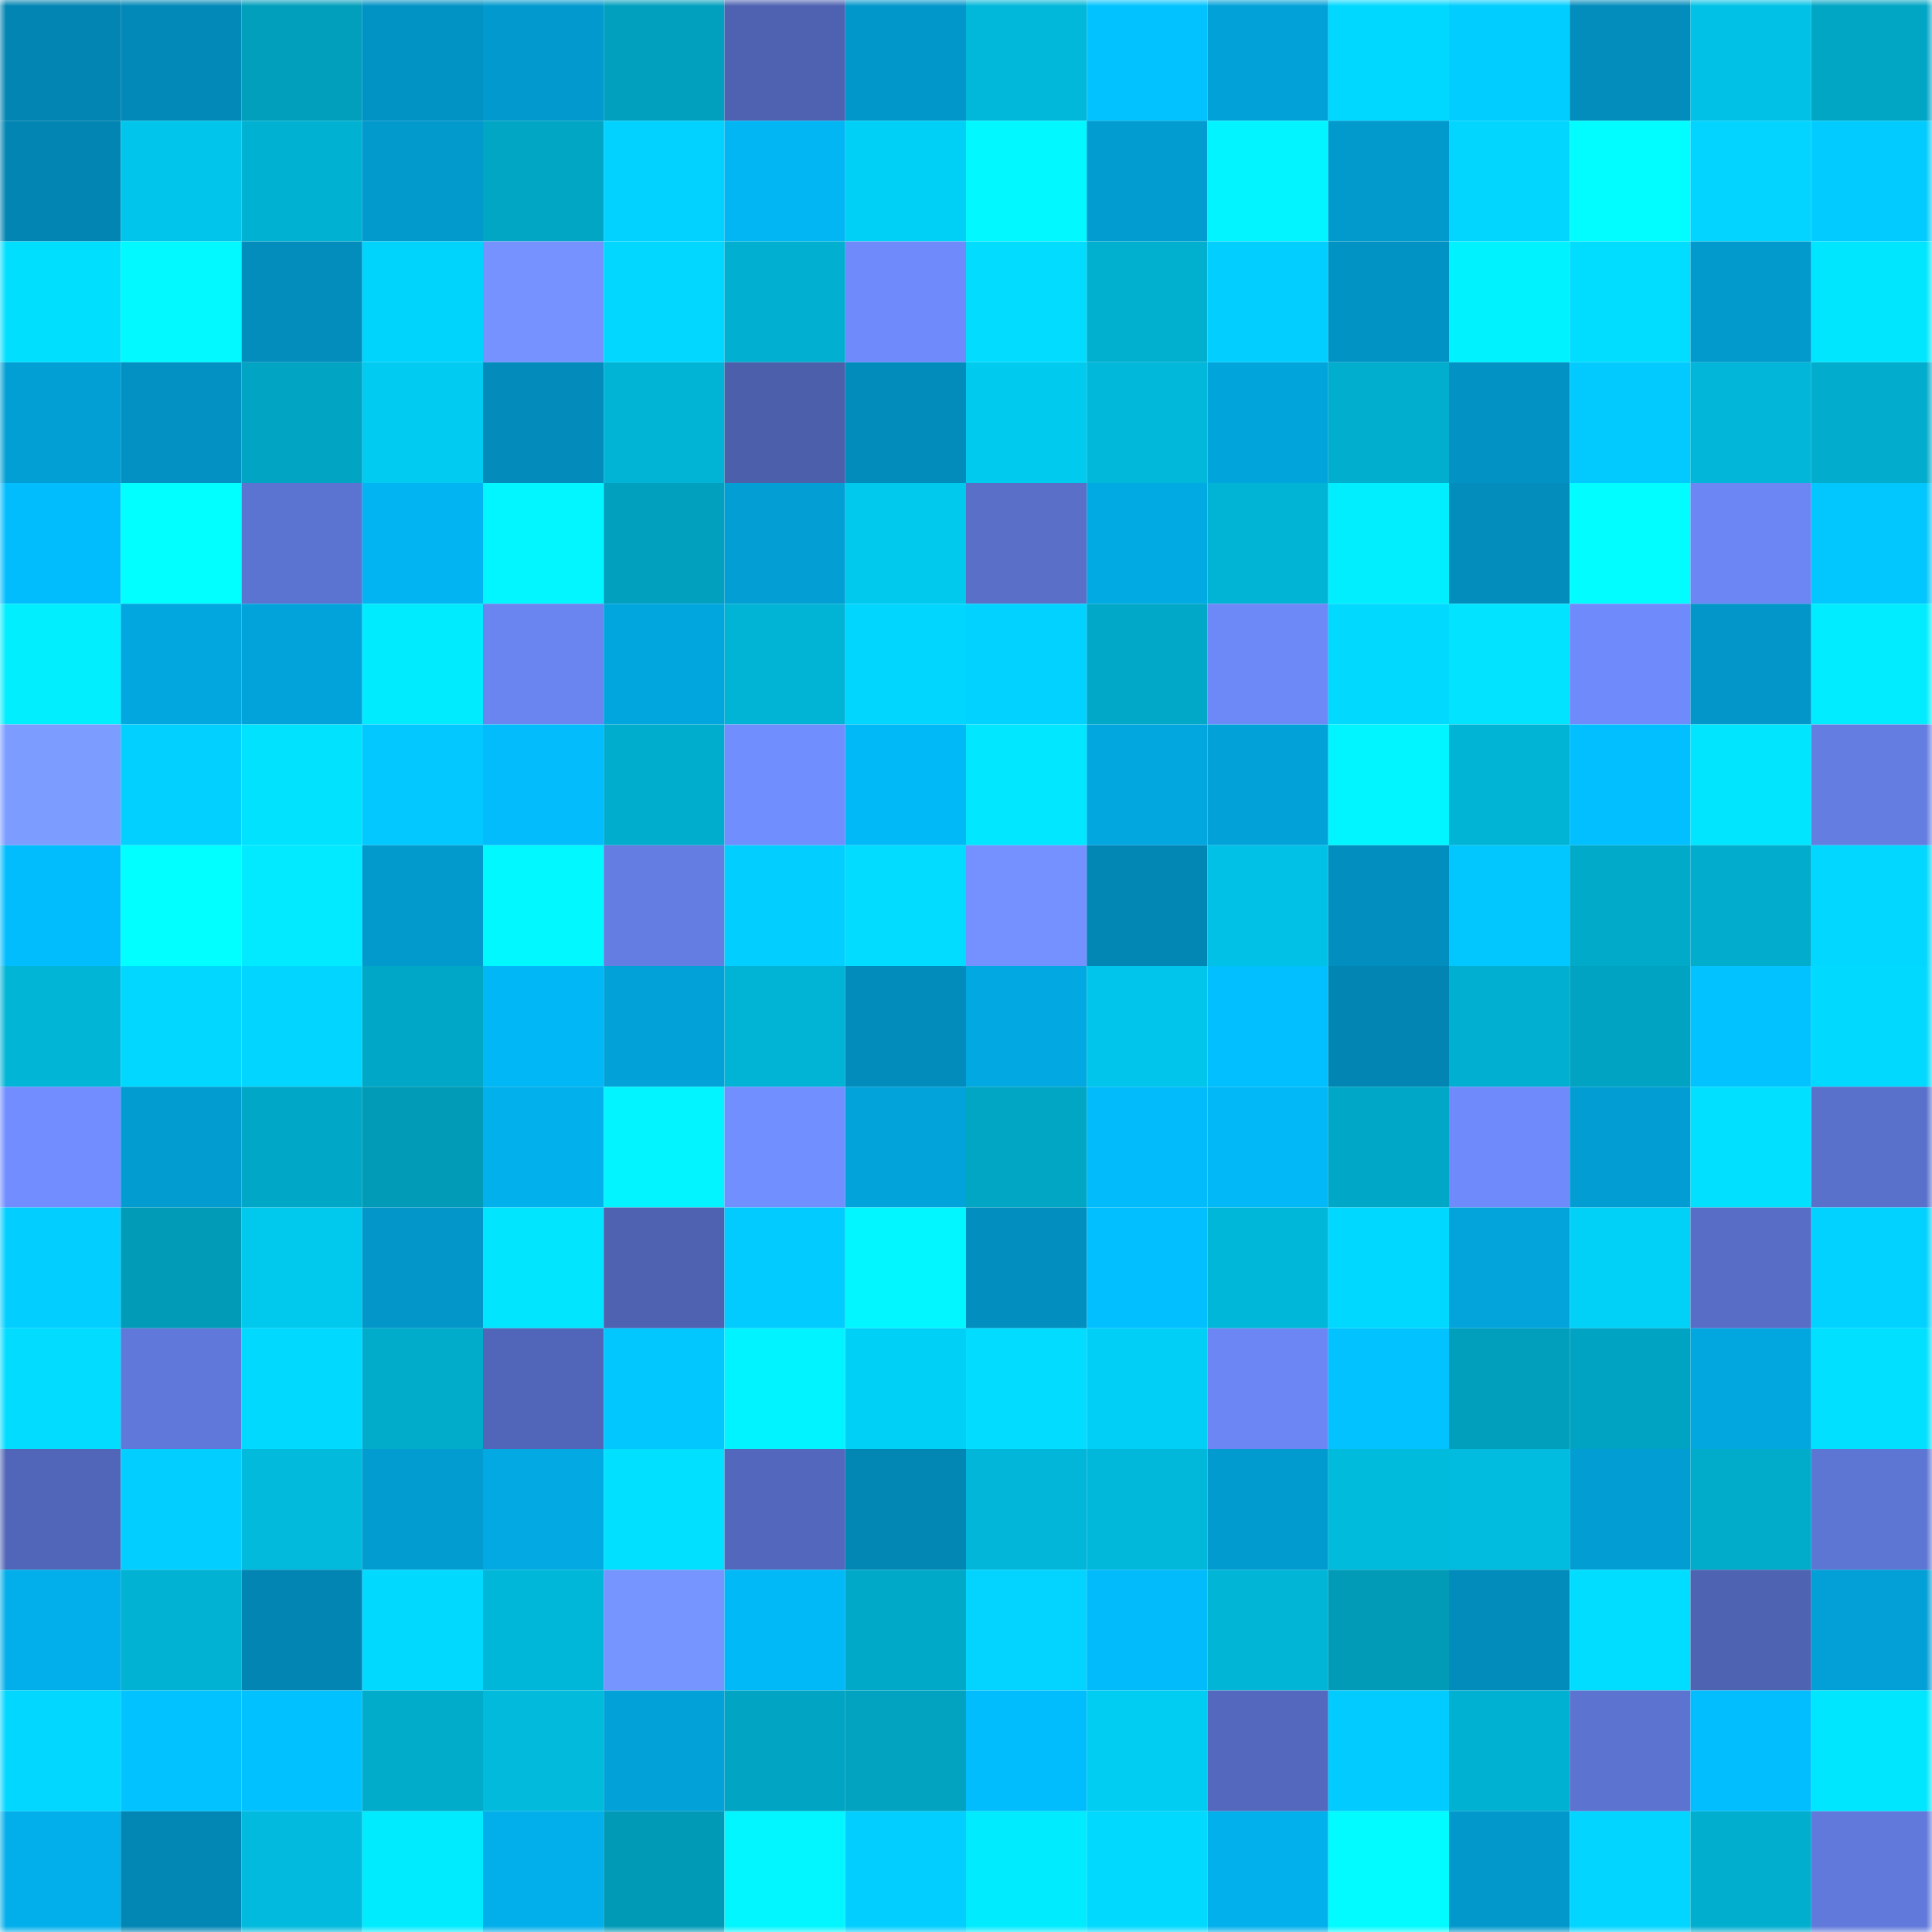 <svg viewBox="0 0 160 160" fill="none" role="img" xmlns="http://www.w3.org/2000/svg" width="240" height="240" name="ens%2Cdm3protocol.eth"><mask id="1359820939" mask-type="alpha" maskUnits="userSpaceOnUse" x="0" y="0" width="160" height="160"><rect width="160" height="160" fill="#FFFFFF"></rect></mask><g mask="url(#1359820939)"><rect x="0" y="0" width="10" height="10" fill="#0285b2"></rect><rect x="10" y="0" width="10" height="10" fill="#0289b7"></rect><rect x="20" y="0" width="10" height="10" fill="#019fbc"></rect><rect x="30" y="0" width="10" height="10" fill="#0293c5"></rect><rect x="40" y="0" width="10" height="10" fill="#029ace"></rect><rect x="50" y="0" width="10" height="10" fill="#01a0be"></rect><rect x="60" y="0" width="10" height="10" fill="#4e62b1"></rect><rect x="70" y="0" width="10" height="10" fill="#0297cb"></rect><rect x="80" y="0" width="10" height="10" fill="#01b8da"></rect><rect x="90" y="0" width="10" height="10" fill="#02c3ff"></rect><rect x="100" y="0" width="10" height="10" fill="#02a2d9"></rect><rect x="110" y="0" width="10" height="10" fill="#01d8ff"></rect><rect x="120" y="0" width="10" height="10" fill="#02cdff"></rect><rect x="130" y="0" width="10" height="10" fill="#028dbd"></rect><rect x="140" y="0" width="10" height="10" fill="#01c2e6"></rect><rect x="150" y="0" width="10" height="10" fill="#01a6c5"></rect><rect x="0" y="10" width="10" height="10" fill="#0285b2"></rect><rect x="10" y="10" width="10" height="10" fill="#01c5ea"></rect><rect x="20" y="10" width="10" height="10" fill="#01b1d2"></rect><rect x="30" y="10" width="10" height="10" fill="#0299cd"></rect><rect x="40" y="10" width="10" height="10" fill="#01a6c5"></rect><rect x="50" y="10" width="10" height="10" fill="#02d2ff"></rect><rect x="60" y="10" width="10" height="10" fill="#02b5f3"></rect><rect x="70" y="10" width="10" height="10" fill="#01d0f6"></rect><rect x="80" y="10" width="10" height="10" fill="#01f8ff"></rect><rect x="90" y="10" width="10" height="10" fill="#029cd1"></rect><rect x="100" y="10" width="10" height="10" fill="#01f4ff"></rect><rect x="110" y="10" width="10" height="10" fill="#0299cd"></rect><rect x="120" y="10" width="10" height="10" fill="#02d6ff"></rect><rect x="130" y="10" width="10" height="10" fill="#01fdff"></rect><rect x="140" y="10" width="10" height="10" fill="#02d3ff"></rect><rect x="150" y="10" width="10" height="10" fill="#02ccff"></rect><rect x="0" y="20" width="10" height="10" fill="#01dfff"></rect><rect x="10" y="20" width="10" height="10" fill="#01f9ff"></rect><rect x="20" y="20" width="10" height="10" fill="#028dbd"></rect><rect x="30" y="20" width="10" height="10" fill="#01d4fc"></rect><rect x="40" y="20" width="10" height="10" fill="#7592ff"></rect><rect x="50" y="20" width="10" height="10" fill="#02d8ff"></rect><rect x="60" y="20" width="10" height="10" fill="#01afd0"></rect><rect x="70" y="20" width="10" height="10" fill="#6f8afa"></rect><rect x="80" y="20" width="10" height="10" fill="#02ddff"></rect><rect x="90" y="20" width="10" height="10" fill="#01afcf"></rect><rect x="100" y="20" width="10" height="10" fill="#02cfff"></rect><rect x="110" y="20" width="10" height="10" fill="#0293c5"></rect><rect x="120" y="20" width="10" height="10" fill="#01f2ff"></rect><rect x="130" y="20" width="10" height="10" fill="#01ddff"></rect><rect x="140" y="20" width="10" height="10" fill="#0299cd"></rect><rect x="150" y="20" width="10" height="10" fill="#01e6ff"></rect><rect x="0" y="30" width="10" height="10" fill="#029fd5"></rect><rect x="10" y="30" width="10" height="10" fill="#0291c2"></rect><rect x="20" y="30" width="10" height="10" fill="#01a4c3"></rect><rect x="30" y="30" width="10" height="10" fill="#01cbf0"></rect><rect x="40" y="30" width="10" height="10" fill="#028bbb"></rect><rect x="50" y="30" width="10" height="10" fill="#01b3d5"></rect><rect x="60" y="30" width="10" height="10" fill="#4c5fab"></rect><rect x="70" y="30" width="10" height="10" fill="#028cbc"></rect><rect x="80" y="30" width="10" height="10" fill="#01caef"></rect><rect x="90" y="30" width="10" height="10" fill="#01b8da"></rect><rect x="100" y="30" width="10" height="10" fill="#02a4dc"></rect><rect x="110" y="30" width="10" height="10" fill="#01aece"></rect><rect x="120" y="30" width="10" height="10" fill="#0292c4"></rect><rect x="130" y="30" width="10" height="10" fill="#02caff"></rect><rect x="140" y="30" width="10" height="10" fill="#01b6d8"></rect><rect x="150" y="30" width="10" height="10" fill="#01accc"></rect><rect x="0" y="40" width="10" height="10" fill="#02bdfd"></rect><rect x="10" y="40" width="10" height="10" fill="#01ffff"></rect><rect x="20" y="40" width="10" height="10" fill="#5c74d1"></rect><rect x="30" y="40" width="10" height="10" fill="#02b5f2"></rect><rect x="40" y="40" width="10" height="10" fill="#01f6ff"></rect><rect x="50" y="40" width="10" height="10" fill="#01a0be"></rect><rect x="60" y="40" width="10" height="10" fill="#029ed4"></rect><rect x="70" y="40" width="10" height="10" fill="#01c9ee"></rect><rect x="80" y="40" width="10" height="10" fill="#596fc8"></rect><rect x="90" y="40" width="10" height="10" fill="#02aae4"></rect><rect x="100" y="40" width="10" height="10" fill="#01b3d5"></rect><rect x="110" y="40" width="10" height="10" fill="#01eeff"></rect><rect x="120" y="40" width="10" height="10" fill="#028dbd"></rect><rect x="130" y="40" width="10" height="10" fill="#01fdff"></rect><rect x="140" y="40" width="10" height="10" fill="#6c86f3"></rect><rect x="150" y="40" width="10" height="10" fill="#02c7ff"></rect><rect x="0" y="50" width="10" height="10" fill="#01eeff"></rect><rect x="10" y="50" width="10" height="10" fill="#02a7e0"></rect><rect x="20" y="50" width="10" height="10" fill="#02a3da"></rect><rect x="30" y="50" width="10" height="10" fill="#01ebff"></rect><rect x="40" y="50" width="10" height="10" fill="#6a84f0"></rect><rect x="50" y="50" width="10" height="10" fill="#02a6de"></rect><rect x="60" y="50" width="10" height="10" fill="#01b3d5"></rect><rect x="70" y="50" width="10" height="10" fill="#01d6fe"></rect><rect x="80" y="50" width="10" height="10" fill="#02d2ff"></rect><rect x="90" y="50" width="10" height="10" fill="#01a8c7"></rect><rect x="100" y="50" width="10" height="10" fill="#6d88f7"></rect><rect x="110" y="50" width="10" height="10" fill="#02d9ff"></rect><rect x="120" y="50" width="10" height="10" fill="#01e3ff"></rect><rect x="130" y="50" width="10" height="10" fill="#6f8bfb"></rect><rect x="140" y="50" width="10" height="10" fill="#0296c9"></rect><rect x="150" y="50" width="10" height="10" fill="#01edff"></rect><rect x="0" y="60" width="10" height="10" fill="#7d9cff"></rect><rect x="10" y="60" width="10" height="10" fill="#02d1ff"></rect><rect x="20" y="60" width="10" height="10" fill="#01e2ff"></rect><rect x="30" y="60" width="10" height="10" fill="#02c8ff"></rect><rect x="40" y="60" width="10" height="10" fill="#02bcfb"></rect><rect x="50" y="60" width="10" height="10" fill="#01adcd"></rect><rect x="60" y="60" width="10" height="10" fill="#718eff"></rect><rect x="70" y="60" width="10" height="10" fill="#02b9f7"></rect><rect x="80" y="60" width="10" height="10" fill="#01e7ff"></rect><rect x="90" y="60" width="10" height="10" fill="#02a7e0"></rect><rect x="100" y="60" width="10" height="10" fill="#02a2d9"></rect><rect x="110" y="60" width="10" height="10" fill="#01f5ff"></rect><rect x="120" y="60" width="10" height="10" fill="#01b3d4"></rect><rect x="130" y="60" width="10" height="10" fill="#02bfff"></rect><rect x="140" y="60" width="10" height="10" fill="#01e5ff"></rect><rect x="150" y="60" width="10" height="10" fill="#647de1"></rect><rect x="0" y="70" width="10" height="10" fill="#02bdfd"></rect><rect x="10" y="70" width="10" height="10" fill="#01ffff"></rect><rect x="20" y="70" width="10" height="10" fill="#01eaff"></rect><rect x="30" y="70" width="10" height="10" fill="#0299cd"></rect><rect x="40" y="70" width="10" height="10" fill="#01f8ff"></rect><rect x="50" y="70" width="10" height="10" fill="#647de2"></rect><rect x="60" y="70" width="10" height="10" fill="#02cfff"></rect><rect x="70" y="70" width="10" height="10" fill="#01dcff"></rect><rect x="80" y="70" width="10" height="10" fill="#7491ff"></rect><rect x="90" y="70" width="10" height="10" fill="#0286b4"></rect><rect x="100" y="70" width="10" height="10" fill="#01c2e6"></rect><rect x="110" y="70" width="10" height="10" fill="#028ebe"></rect><rect x="120" y="70" width="10" height="10" fill="#02c7ff"></rect><rect x="130" y="70" width="10" height="10" fill="#01aac9"></rect><rect x="140" y="70" width="10" height="10" fill="#01accc"></rect><rect x="150" y="70" width="10" height="10" fill="#02d7ff"></rect><rect x="0" y="80" width="10" height="10" fill="#01b5d7"></rect><rect x="10" y="80" width="10" height="10" fill="#02d7ff"></rect><rect x="20" y="80" width="10" height="10" fill="#02d5ff"></rect><rect x="30" y="80" width="10" height="10" fill="#01a7c6"></rect><rect x="40" y="80" width="10" height="10" fill="#02b7f6"></rect><rect x="50" y="80" width="10" height="10" fill="#02a1d7"></rect><rect x="60" y="80" width="10" height="10" fill="#01b3d4"></rect><rect x="70" y="80" width="10" height="10" fill="#028cbc"></rect><rect x="80" y="80" width="10" height="10" fill="#02a8e1"></rect><rect x="90" y="80" width="10" height="10" fill="#01c5ea"></rect><rect x="100" y="80" width="10" height="10" fill="#02c0ff"></rect><rect x="110" y="80" width="10" height="10" fill="#0285b3"></rect><rect x="120" y="80" width="10" height="10" fill="#01afd0"></rect><rect x="130" y="80" width="10" height="10" fill="#01a3c2"></rect><rect x="140" y="80" width="10" height="10" fill="#02c2ff"></rect><rect x="150" y="80" width="10" height="10" fill="#01d9ff"></rect><rect x="0" y="90" width="10" height="10" fill="#718dff"></rect><rect x="10" y="90" width="10" height="10" fill="#029cd1"></rect><rect x="20" y="90" width="10" height="10" fill="#01a7c6"></rect><rect x="30" y="90" width="10" height="10" fill="#019bb7"></rect><rect x="40" y="90" width="10" height="10" fill="#02b0eb"></rect><rect x="50" y="90" width="10" height="10" fill="#01f4ff"></rect><rect x="60" y="90" width="10" height="10" fill="#728fff"></rect><rect x="70" y="90" width="10" height="10" fill="#02a3da"></rect><rect x="80" y="90" width="10" height="10" fill="#01a6c5"></rect><rect x="90" y="90" width="10" height="10" fill="#02bbfa"></rect><rect x="100" y="90" width="10" height="10" fill="#02b8f7"></rect><rect x="110" y="90" width="10" height="10" fill="#01a7c6"></rect><rect x="120" y="90" width="10" height="10" fill="#6f8bfb"></rect><rect x="130" y="90" width="10" height="10" fill="#029ed3"></rect><rect x="140" y="90" width="10" height="10" fill="#01e0ff"></rect><rect x="150" y="90" width="10" height="10" fill="#5a71cc"></rect><rect x="0" y="100" width="10" height="10" fill="#02cfff"></rect><rect x="10" y="100" width="10" height="10" fill="#019bb8"></rect><rect x="20" y="100" width="10" height="10" fill="#01c8ed"></rect><rect x="30" y="100" width="10" height="10" fill="#0296c9"></rect><rect x="40" y="100" width="10" height="10" fill="#01e5ff"></rect><rect x="50" y="100" width="10" height="10" fill="#4e62b1"></rect><rect x="60" y="100" width="10" height="10" fill="#02cbff"></rect><rect x="70" y="100" width="10" height="10" fill="#01f6ff"></rect><rect x="80" y="100" width="10" height="10" fill="#028ebe"></rect><rect x="90" y="100" width="10" height="10" fill="#02c0ff"></rect><rect x="100" y="100" width="10" height="10" fill="#01b7d9"></rect><rect x="110" y="100" width="10" height="10" fill="#01d8ff"></rect><rect x="120" y="100" width="10" height="10" fill="#02a4db"></rect><rect x="130" y="100" width="10" height="10" fill="#01d0f7"></rect><rect x="140" y="100" width="10" height="10" fill="#586dc6"></rect><rect x="150" y="100" width="10" height="10" fill="#02d2ff"></rect><rect x="0" y="110" width="10" height="10" fill="#01dcff"></rect><rect x="10" y="110" width="10" height="10" fill="#6078d9"></rect><rect x="20" y="110" width="10" height="10" fill="#02d9ff"></rect><rect x="30" y="110" width="10" height="10" fill="#01abca"></rect><rect x="40" y="110" width="10" height="10" fill="#5266b9"></rect><rect x="50" y="110" width="10" height="10" fill="#02c7ff"></rect><rect x="60" y="110" width="10" height="10" fill="#01f3ff"></rect><rect x="70" y="110" width="10" height="10" fill="#01d0f6"></rect><rect x="80" y="110" width="10" height="10" fill="#02dcff"></rect><rect x="90" y="110" width="10" height="10" fill="#01cff5"></rect><rect x="100" y="110" width="10" height="10" fill="#6c87f4"></rect><rect x="110" y="110" width="10" height="10" fill="#02c3ff"></rect><rect x="120" y="110" width="10" height="10" fill="#019fbc"></rect><rect x="130" y="110" width="10" height="10" fill="#01a3c2"></rect><rect x="140" y="110" width="10" height="10" fill="#02a7e0"></rect><rect x="150" y="110" width="10" height="10" fill="#01e0ff"></rect><rect x="0" y="120" width="10" height="10" fill="#5166b8"></rect><rect x="10" y="120" width="10" height="10" fill="#02ceff"></rect><rect x="20" y="120" width="10" height="10" fill="#01badc"></rect><rect x="30" y="120" width="10" height="10" fill="#029cd0"></rect><rect x="40" y="120" width="10" height="10" fill="#02a9e3"></rect><rect x="50" y="120" width="10" height="10" fill="#01e0ff"></rect><rect x="60" y="120" width="10" height="10" fill="#5368bc"></rect><rect x="70" y="120" width="10" height="10" fill="#0287b5"></rect><rect x="80" y="120" width="10" height="10" fill="#01b6d8"></rect><rect x="90" y="120" width="10" height="10" fill="#01b8da"></rect><rect x="100" y="120" width="10" height="10" fill="#029bcf"></rect><rect x="110" y="120" width="10" height="10" fill="#01bbdd"></rect><rect x="120" y="120" width="10" height="10" fill="#01bcdf"></rect><rect x="130" y="120" width="10" height="10" fill="#029ed3"></rect><rect x="140" y="120" width="10" height="10" fill="#01abca"></rect><rect x="150" y="120" width="10" height="10" fill="#5d75d3"></rect><rect x="0" y="130" width="10" height="10" fill="#02afea"></rect><rect x="10" y="130" width="10" height="10" fill="#01b2d3"></rect><rect x="20" y="130" width="10" height="10" fill="#0285b2"></rect><rect x="30" y="130" width="10" height="10" fill="#02d9ff"></rect><rect x="40" y="130" width="10" height="10" fill="#01b7d9"></rect><rect x="50" y="130" width="10" height="10" fill="#7795ff"></rect><rect x="60" y="130" width="10" height="10" fill="#02b9f8"></rect><rect x="70" y="130" width="10" height="10" fill="#01a9c8"></rect><rect x="80" y="130" width="10" height="10" fill="#02d4ff"></rect><rect x="90" y="130" width="10" height="10" fill="#02bbfa"></rect><rect x="100" y="130" width="10" height="10" fill="#01b5d6"></rect><rect x="110" y="130" width="10" height="10" fill="#019bb7"></rect><rect x="120" y="130" width="10" height="10" fill="#028cbb"></rect><rect x="130" y="130" width="10" height="10" fill="#01ddff"></rect><rect x="140" y="130" width="10" height="10" fill="#4f63b3"></rect><rect x="150" y="130" width="10" height="10" fill="#02a0d6"></rect><rect x="0" y="140" width="10" height="10" fill="#01d7ff"></rect><rect x="10" y="140" width="10" height="10" fill="#02c3ff"></rect><rect x="20" y="140" width="10" height="10" fill="#02c1ff"></rect><rect x="30" y="140" width="10" height="10" fill="#01abca"></rect><rect x="40" y="140" width="10" height="10" fill="#01badc"></rect><rect x="50" y="140" width="10" height="10" fill="#02a1d7"></rect><rect x="60" y="140" width="10" height="10" fill="#01a4c2"></rect><rect x="70" y="140" width="10" height="10" fill="#01a3c1"></rect><rect x="80" y="140" width="10" height="10" fill="#02bdfd"></rect><rect x="90" y="140" width="10" height="10" fill="#01ccf1"></rect><rect x="100" y="140" width="10" height="10" fill="#5469be"></rect><rect x="110" y="140" width="10" height="10" fill="#02cbff"></rect><rect x="120" y="140" width="10" height="10" fill="#01b1d2"></rect><rect x="130" y="140" width="10" height="10" fill="#5c73d0"></rect><rect x="140" y="140" width="10" height="10" fill="#02beff"></rect><rect x="150" y="140" width="10" height="10" fill="#01e6ff"></rect><rect x="0" y="150" width="10" height="10" fill="#02afeb"></rect><rect x="10" y="150" width="10" height="10" fill="#0286b4"></rect><rect x="20" y="150" width="10" height="10" fill="#01badd"></rect><rect x="30" y="150" width="10" height="10" fill="#01ebff"></rect><rect x="40" y="150" width="10" height="10" fill="#02afea"></rect><rect x="50" y="150" width="10" height="10" fill="#019ab6"></rect><rect x="60" y="150" width="10" height="10" fill="#01f6ff"></rect><rect x="70" y="150" width="10" height="10" fill="#02cfff"></rect><rect x="80" y="150" width="10" height="10" fill="#01ebff"></rect><rect x="90" y="150" width="10" height="10" fill="#02d9ff"></rect><rect x="100" y="150" width="10" height="10" fill="#02b0eb"></rect><rect x="110" y="150" width="10" height="10" fill="#01fbff"></rect><rect x="120" y="150" width="10" height="10" fill="#0298cb"></rect><rect x="130" y="150" width="10" height="10" fill="#02d5ff"></rect><rect x="140" y="150" width="10" height="10" fill="#01aece"></rect><rect x="150" y="150" width="10" height="10" fill="#6179da"></rect></g></svg>